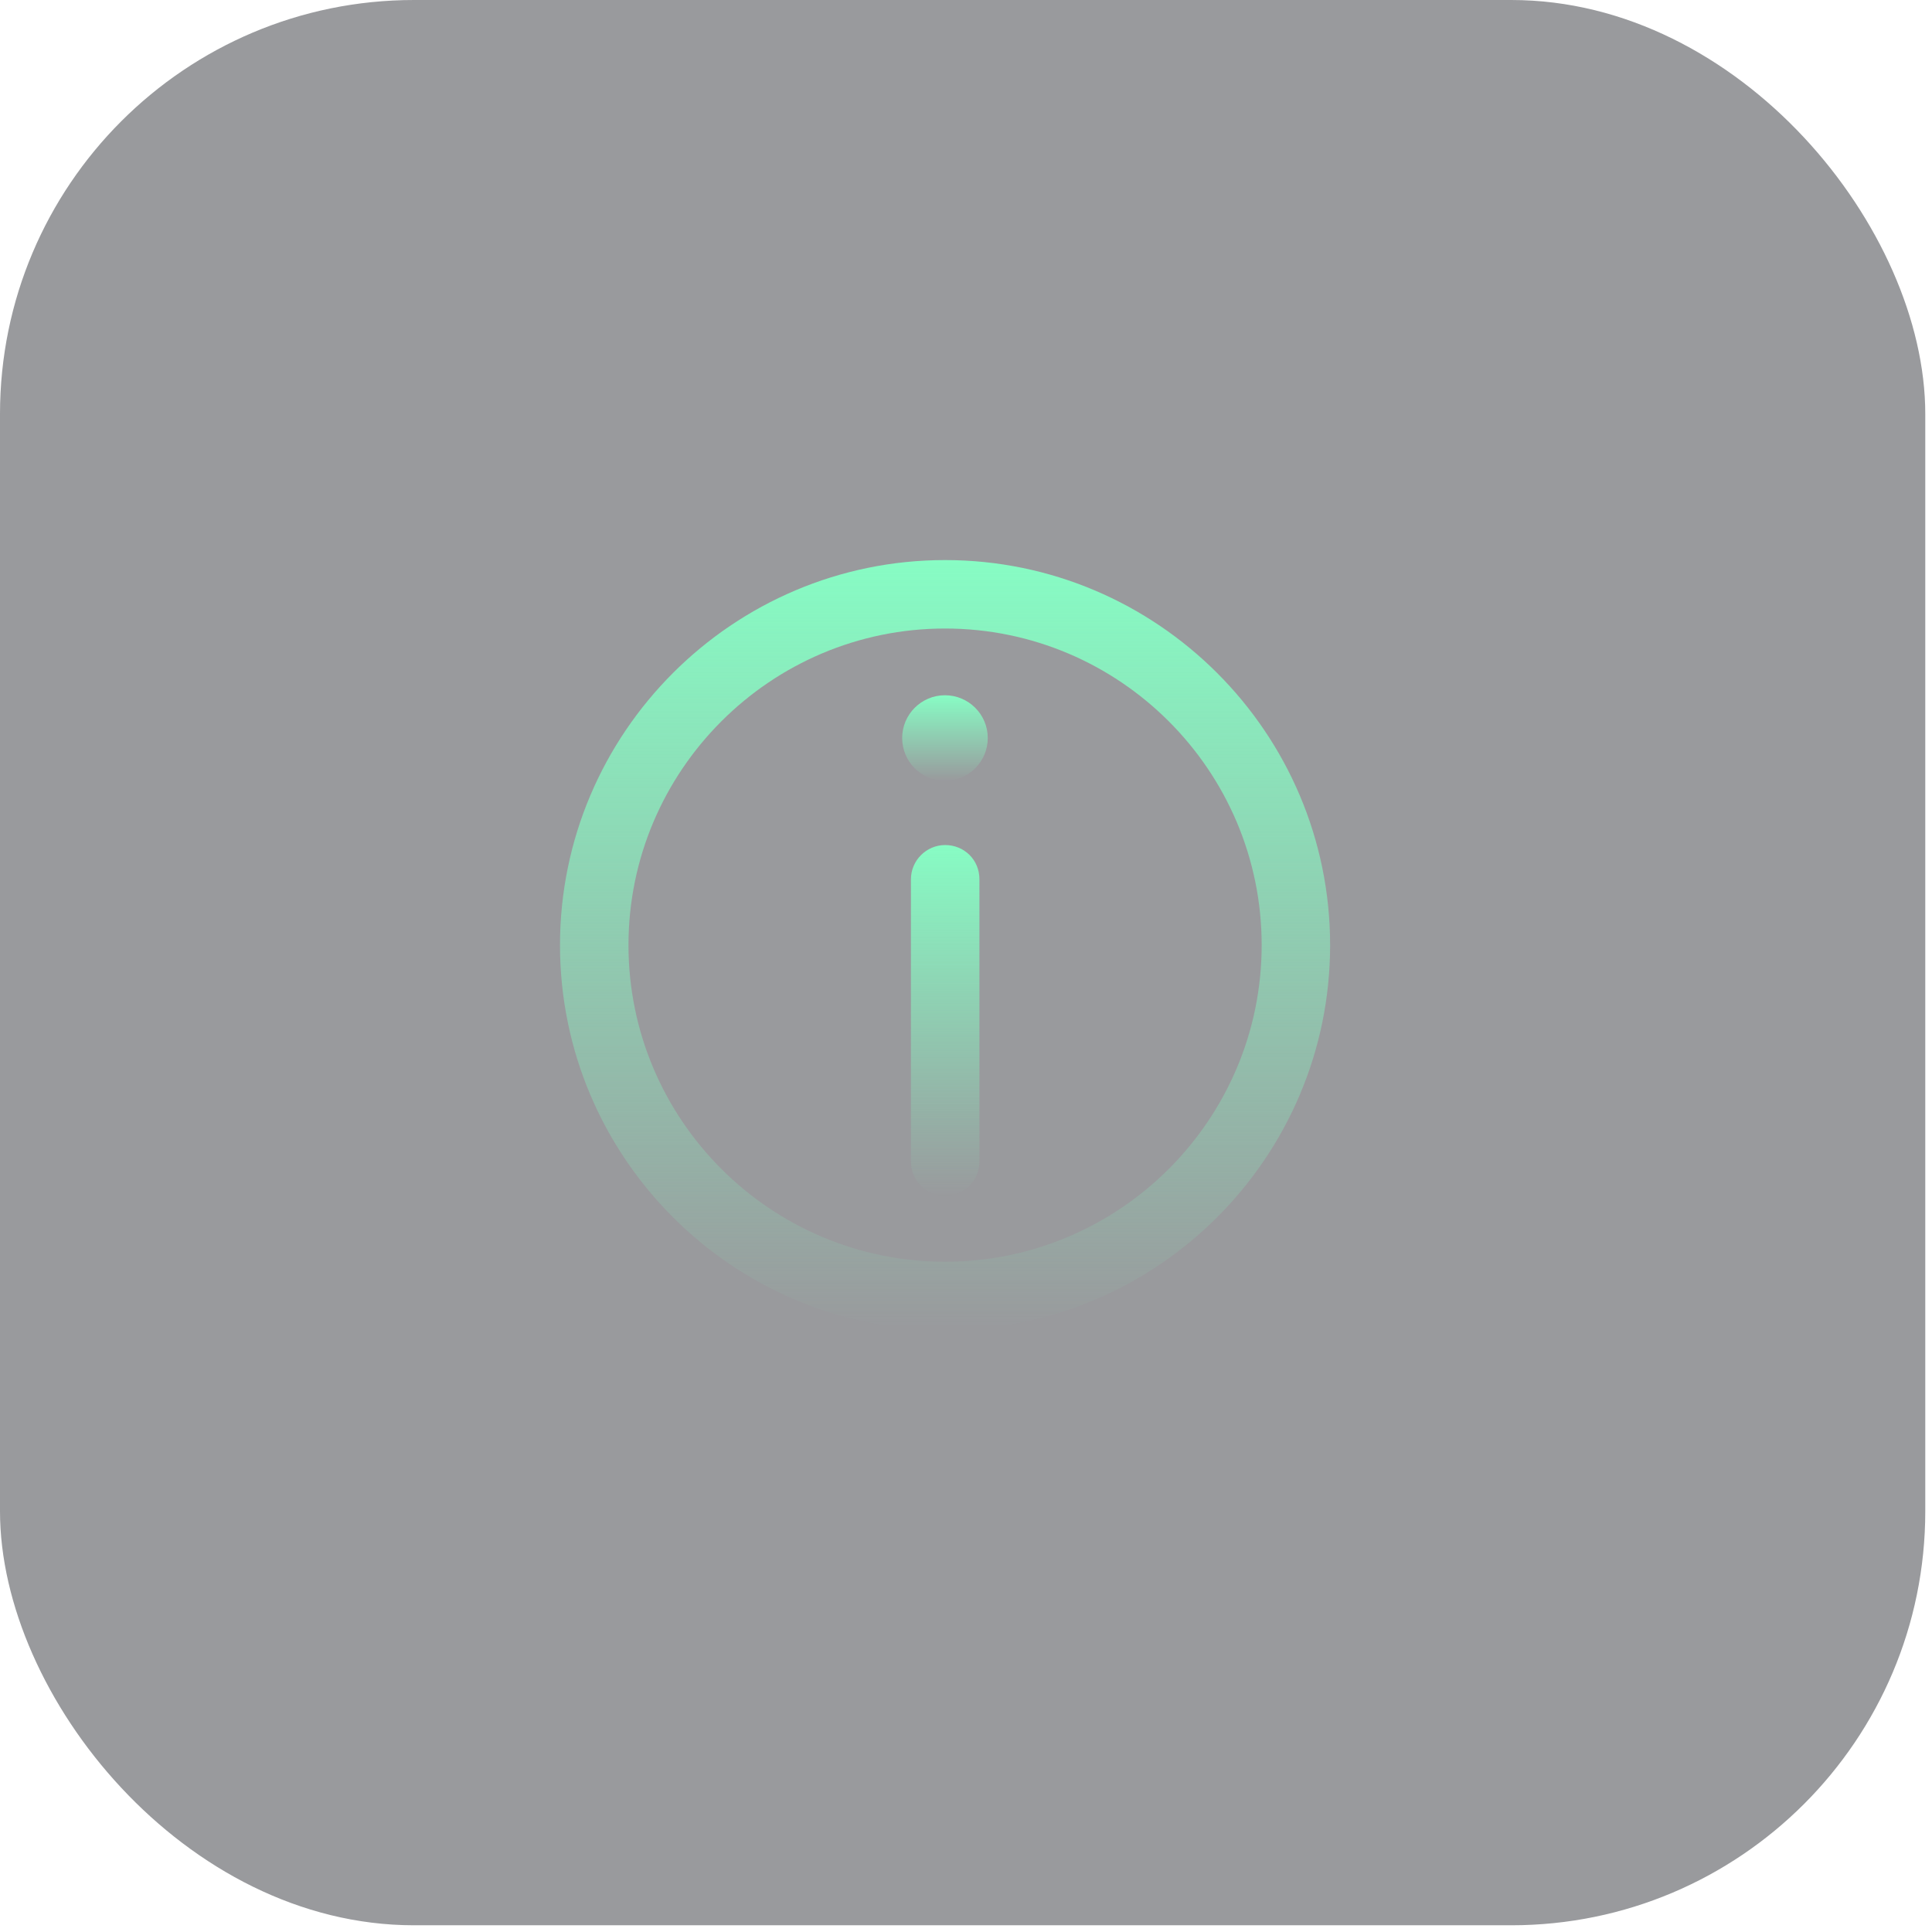 <svg width="56" height="56" viewBox="0 0 56 56" fill="none" xmlns="http://www.w3.org/2000/svg">
<rect width="55.805" height="55.805" rx="12" fill="#282930" fill-opacity="0.47"/>
<path d="M27.393 16.234C21.242 16.234 16.232 21.244 16.232 27.395C16.232 33.546 21.242 38.556 27.393 38.556C33.544 38.556 38.554 33.546 38.554 27.395C38.554 21.244 33.544 16.234 27.393 16.234ZM27.393 36.572C22.334 36.572 18.217 32.455 18.217 27.395C18.217 22.336 22.334 18.218 27.393 18.218C32.453 18.218 36.57 22.336 36.57 27.395C36.57 32.455 32.453 36.572 27.393 36.572Z" fill="url(#paint0_linear_1589_1732)"/>
<path d="M27.39 22.633C28.075 22.633 28.631 22.077 28.631 21.392C28.631 20.708 28.075 20.152 27.39 20.152C26.706 20.152 26.15 20.708 26.15 21.392C26.15 22.077 26.706 22.633 27.39 22.633Z" fill="url(#paint1_linear_1589_1732)"/>
<path d="M27.396 24.494C26.851 24.494 26.404 24.941 26.404 25.486V33.671C26.404 34.217 26.851 34.663 27.396 34.663C27.942 34.663 28.389 34.217 28.389 33.671V25.486C28.389 24.916 27.942 24.494 27.396 24.494Z" fill="url(#paint2_linear_1589_1732)"/>
<defs>
<linearGradient id="paint0_linear_1589_1732" x1="27.393" y1="16.234" x2="27.393" y2="38.556" gradientUnits="userSpaceOnUse">
<stop stop-color="#87FCC4"/>
<stop offset="1" stop-color="#87FCC4" stop-opacity="0"/>
</linearGradient>
<linearGradient id="paint1_linear_1589_1732" x1="27.39" y1="20.152" x2="27.39" y2="22.633" gradientUnits="userSpaceOnUse">
<stop stop-color="#87FCC4"/>
<stop offset="1" stop-color="#87FCC4" stop-opacity="0"/>
</linearGradient>
<linearGradient id="paint2_linear_1589_1732" x1="27.396" y1="24.494" x2="27.396" y2="34.663" gradientUnits="userSpaceOnUse">
<stop stop-color="#87FCC4"/>
<stop offset="1" stop-color="#87FCC4" stop-opacity="0"/>
</linearGradient>
</defs>
</svg>
